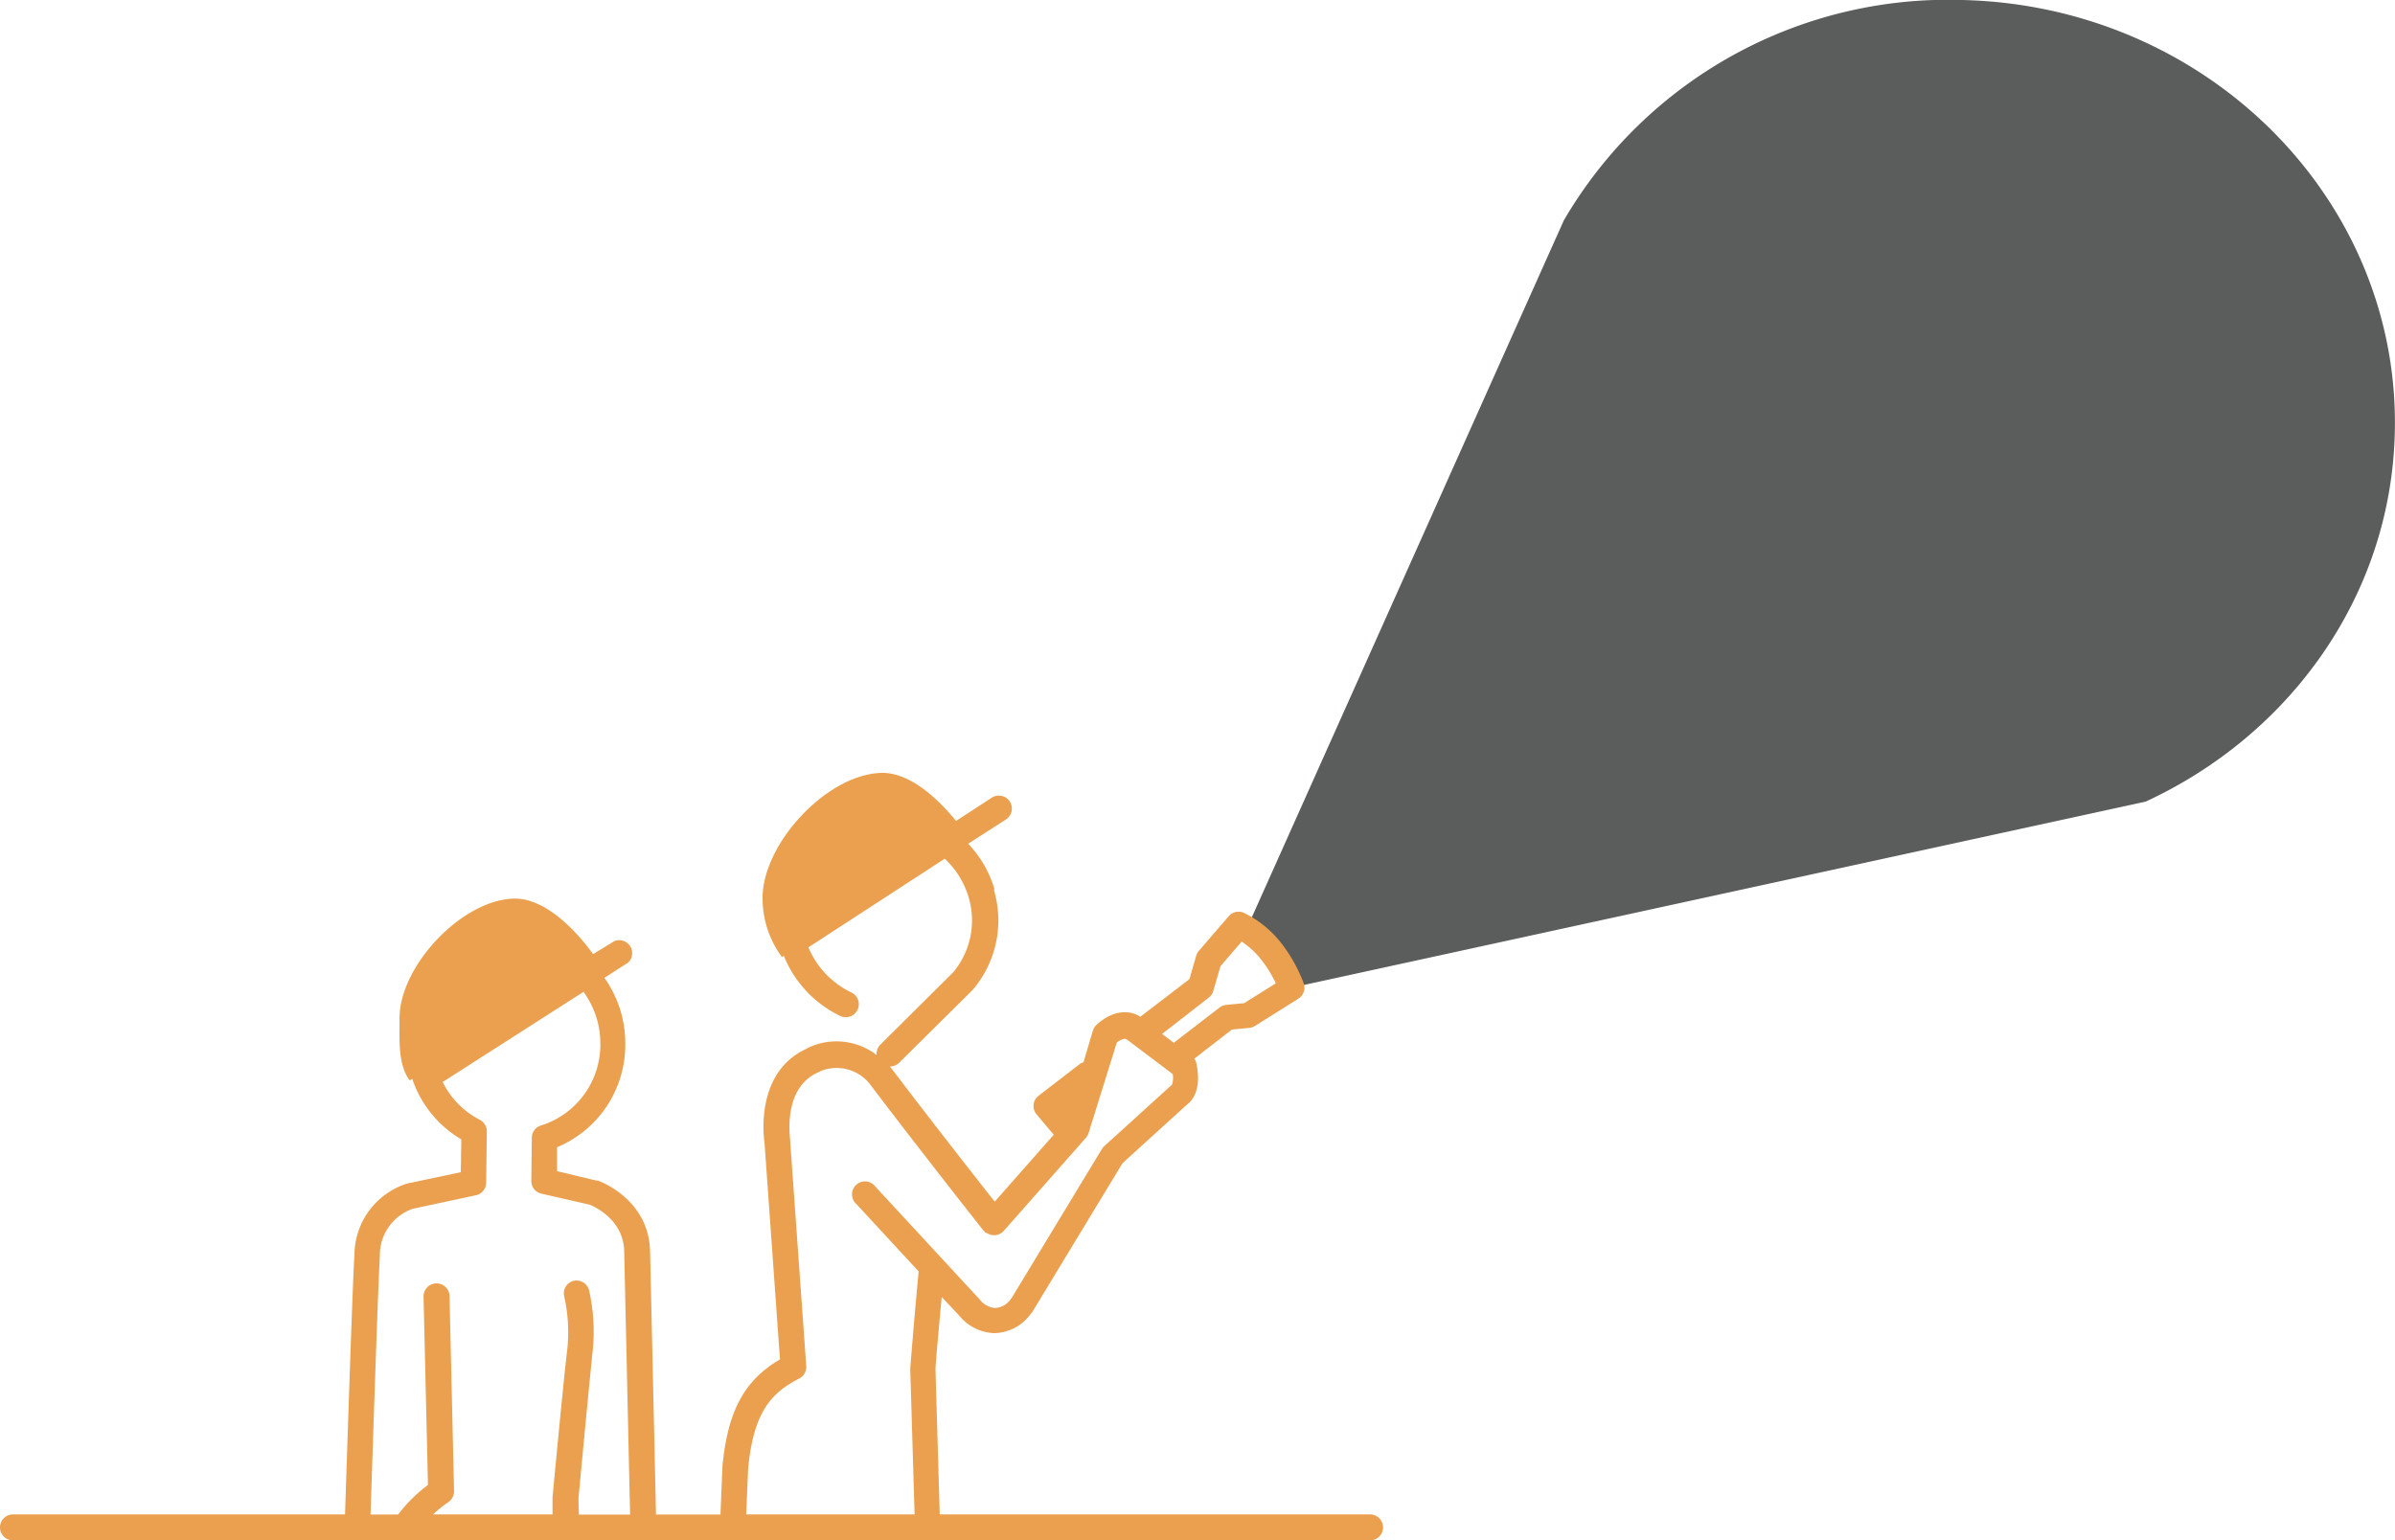 <?xml version="1.0" encoding="UTF-8"?> <svg xmlns="http://www.w3.org/2000/svg" viewBox="0 0 254.4 163.67"><defs><style>.cls-1{fill:#5b5c5c;}.cls-2{fill:#eaa04f;}</style></defs><title>pagina-rupestre</title><g id="Capa_2" data-name="Capa 2"><g id="Capa_1-2" data-name="Capa 1"><path class="cls-1" d="M254.38,45.89C254.94,21.14,234.37.6,208.43,0a47.27,47.27,0,0,0-42.32,23.42L132.4,98.74l4.28,6.31,91.24-19.88C243.26,78.08,254,63.27,254.38,45.89Z"></path><path class="cls-2" d="M145.53,160.91H99.82l-.45-15.37c0-.56.32-4.06.66-7.73l1.88,2a5,5,0,0,0,3.7,1.84,4.87,4.87,0,0,0,3.84-2l.07-.09a1.18,1.18,0,0,0,.17-.22l9.54-15.74,6.86-6.24c.53-.39,1.57-1.53,1-4.34a1.26,1.26,0,0,0-.23-.53l4-3.1,1.82-.17a1.42,1.42,0,0,0,.61-.2l4.63-2.91a1.39,1.39,0,0,0,.57-1.61,16.38,16.38,0,0,0-2.37-4.26,11.28,11.28,0,0,0-4-3.25,1.38,1.38,0,0,0-1.6.36l-3.18,3.69a1.32,1.32,0,0,0-.28.52l-.72,2.48-5.22,4,0,0c-.78-.57-2.64-1-4.65.86a1.37,1.37,0,0,0-.38.6l-1,3.37a1.2,1.2,0,0,0-.41.2l-4.35,3.35a1.37,1.37,0,0,0-.21,2l1.81,2.15-6.27,7.11c-2.11-2.67-7.24-9.23-10.93-14.11l-.21-.26h0a1.36,1.36,0,0,0,1-.4l7.76-7.69.08-.09a11.35,11.35,0,0,0,2.24-10.48,1.47,1.47,0,0,0,0-.29,11.8,11.8,0,0,0-2.76-4.71l4-2.57a1.38,1.38,0,1,0-1.51-2.31l-3.78,2.46c-2-2.48-4.92-5.1-7.8-5.11C87.93,82.16,81,89.6,81,95.41a10.5,10.5,0,0,0,2.06,6.28l.2-.13a12.1,12.1,0,0,0,6,6.39,1.37,1.37,0,0,0,.59.13,1.38,1.38,0,0,0,.6-2.62,9.28,9.28,0,0,1-4.58-4.8l14.48-9.42a9.21,9.21,0,0,1,2.51,4,8.6,8.6,0,0,1-1.61,8.07L93.51,111a1.35,1.35,0,0,0-.39,1.1,7,7,0,0,0-7.3-.76l-.16.1h0c-5.38,2.46-4.57,9.18-4.45,10l1.64,23c-3.8,2.23-5.54,5.48-6.11,11.34l-.21,5.14H69.68c-.21-9.61-.55-24.62-.63-28-.13-5.49-5.33-7.41-5.55-7.48l-.15,0-4.18-1,0-2.54a11.8,11.8,0,0,0,7.25-11,12,12,0,0,0-2.22-7l2.52-1.62A1.38,1.38,0,0,0,65.25,100L63,101.38c-1.89-2.63-5.11-5.9-8.28-5.9-5.5,0-12.28,7.08-12.28,12.7,0,2.3-.18,4.94,1.08,6.62l.27-.17A11.83,11.83,0,0,0,49,121.06l-.05,3.49-5.68,1.2a8,8,0,0,0-5.62,7.54c-.19,3.08-.65,17-1,27.62H1.38a1.38,1.38,0,1,0,0,2.76H145.53a1.38,1.38,0,0,0,0-2.76ZM128.4,106a1.39,1.39,0,0,0,.48-.71l.76-2.63,2.25-2.61A8.91,8.91,0,0,1,134,102a13.62,13.62,0,0,1,1.52,2.48l-3.36,2.11-1.89.18a1.34,1.34,0,0,0-.72.28l-4.87,3.75-1.24-.94ZM79.47,156c.58-5.94,2.43-8,5.43-9.53a1.37,1.37,0,0,0,.74-1.32l-1.71-23.94s0-.08,0-.12c0-.22-.83-5.5,3-7.16a1.19,1.19,0,0,0,.25-.13l0,0a4.51,4.51,0,0,1,5.33,1.53c4.72,6.25,11.85,15.29,11.92,15.38s.1.07.14.12,0,.08.09.12.11.05.16.09l.06,0a1.37,1.37,0,0,0,1.73-.24l8.74-9.91a1.46,1.46,0,0,0,.28-.5l3-9.62c.48-.37.81-.42,1-.37l4.94,3.72a2.37,2.37,0,0,1-.08,1.14l-.1.08-7.08,6.43a1.53,1.53,0,0,0-.26.31l-9.58,15.82-.07.08a2.13,2.13,0,0,1-1.71,1,2.34,2.34,0,0,1-1.57-.83L104,138,93,126.1a1.38,1.38,0,1,0-2,1.87l6.58,7.12c-.45,4.74-.89,10.25-.89,10.3a.76.76,0,0,0,0,.15l.46,15.37H79.26ZM40.35,133.44a5.2,5.2,0,0,1,3.49-5L50.55,127a1.37,1.37,0,0,0,1.09-1.33l.07-5.42A1.38,1.38,0,0,0,51,119a9,9,0,0,1-4-4.07l.08,0,14.9-9.54a9.26,9.26,0,0,1,1.79,5.48,9,9,0,0,1-6.28,8.71,1.37,1.37,0,0,0-1,1.3l-.05,4.6a1.37,1.37,0,0,0,1.07,1.35L62.63,128c.5.2,3.59,1.58,3.67,4.93s.41,18.34.63,28H61.49l-.05-1.64c.1-1.13,1.23-13.1,1.51-15.69a19.93,19.93,0,0,0-.38-6.51,1.39,1.39,0,0,0-1.64-1,1.38,1.38,0,0,0-1,1.65,17.26,17.26,0,0,1,.33,5.62C59.92,146,58.7,159,58.69,159.1a.91.91,0,0,0,0,.17l0,1.64H46a13.94,13.94,0,0,1,1.63-1.31,1.38,1.38,0,0,0,.6-1.17l-.48-20.72a1.38,1.38,0,0,0-2.76.07l.47,20a16,16,0,0,0-3.17,3.14H39.36C39.71,150.28,40.17,136.45,40.35,133.44Z"></path></g></g></svg> 